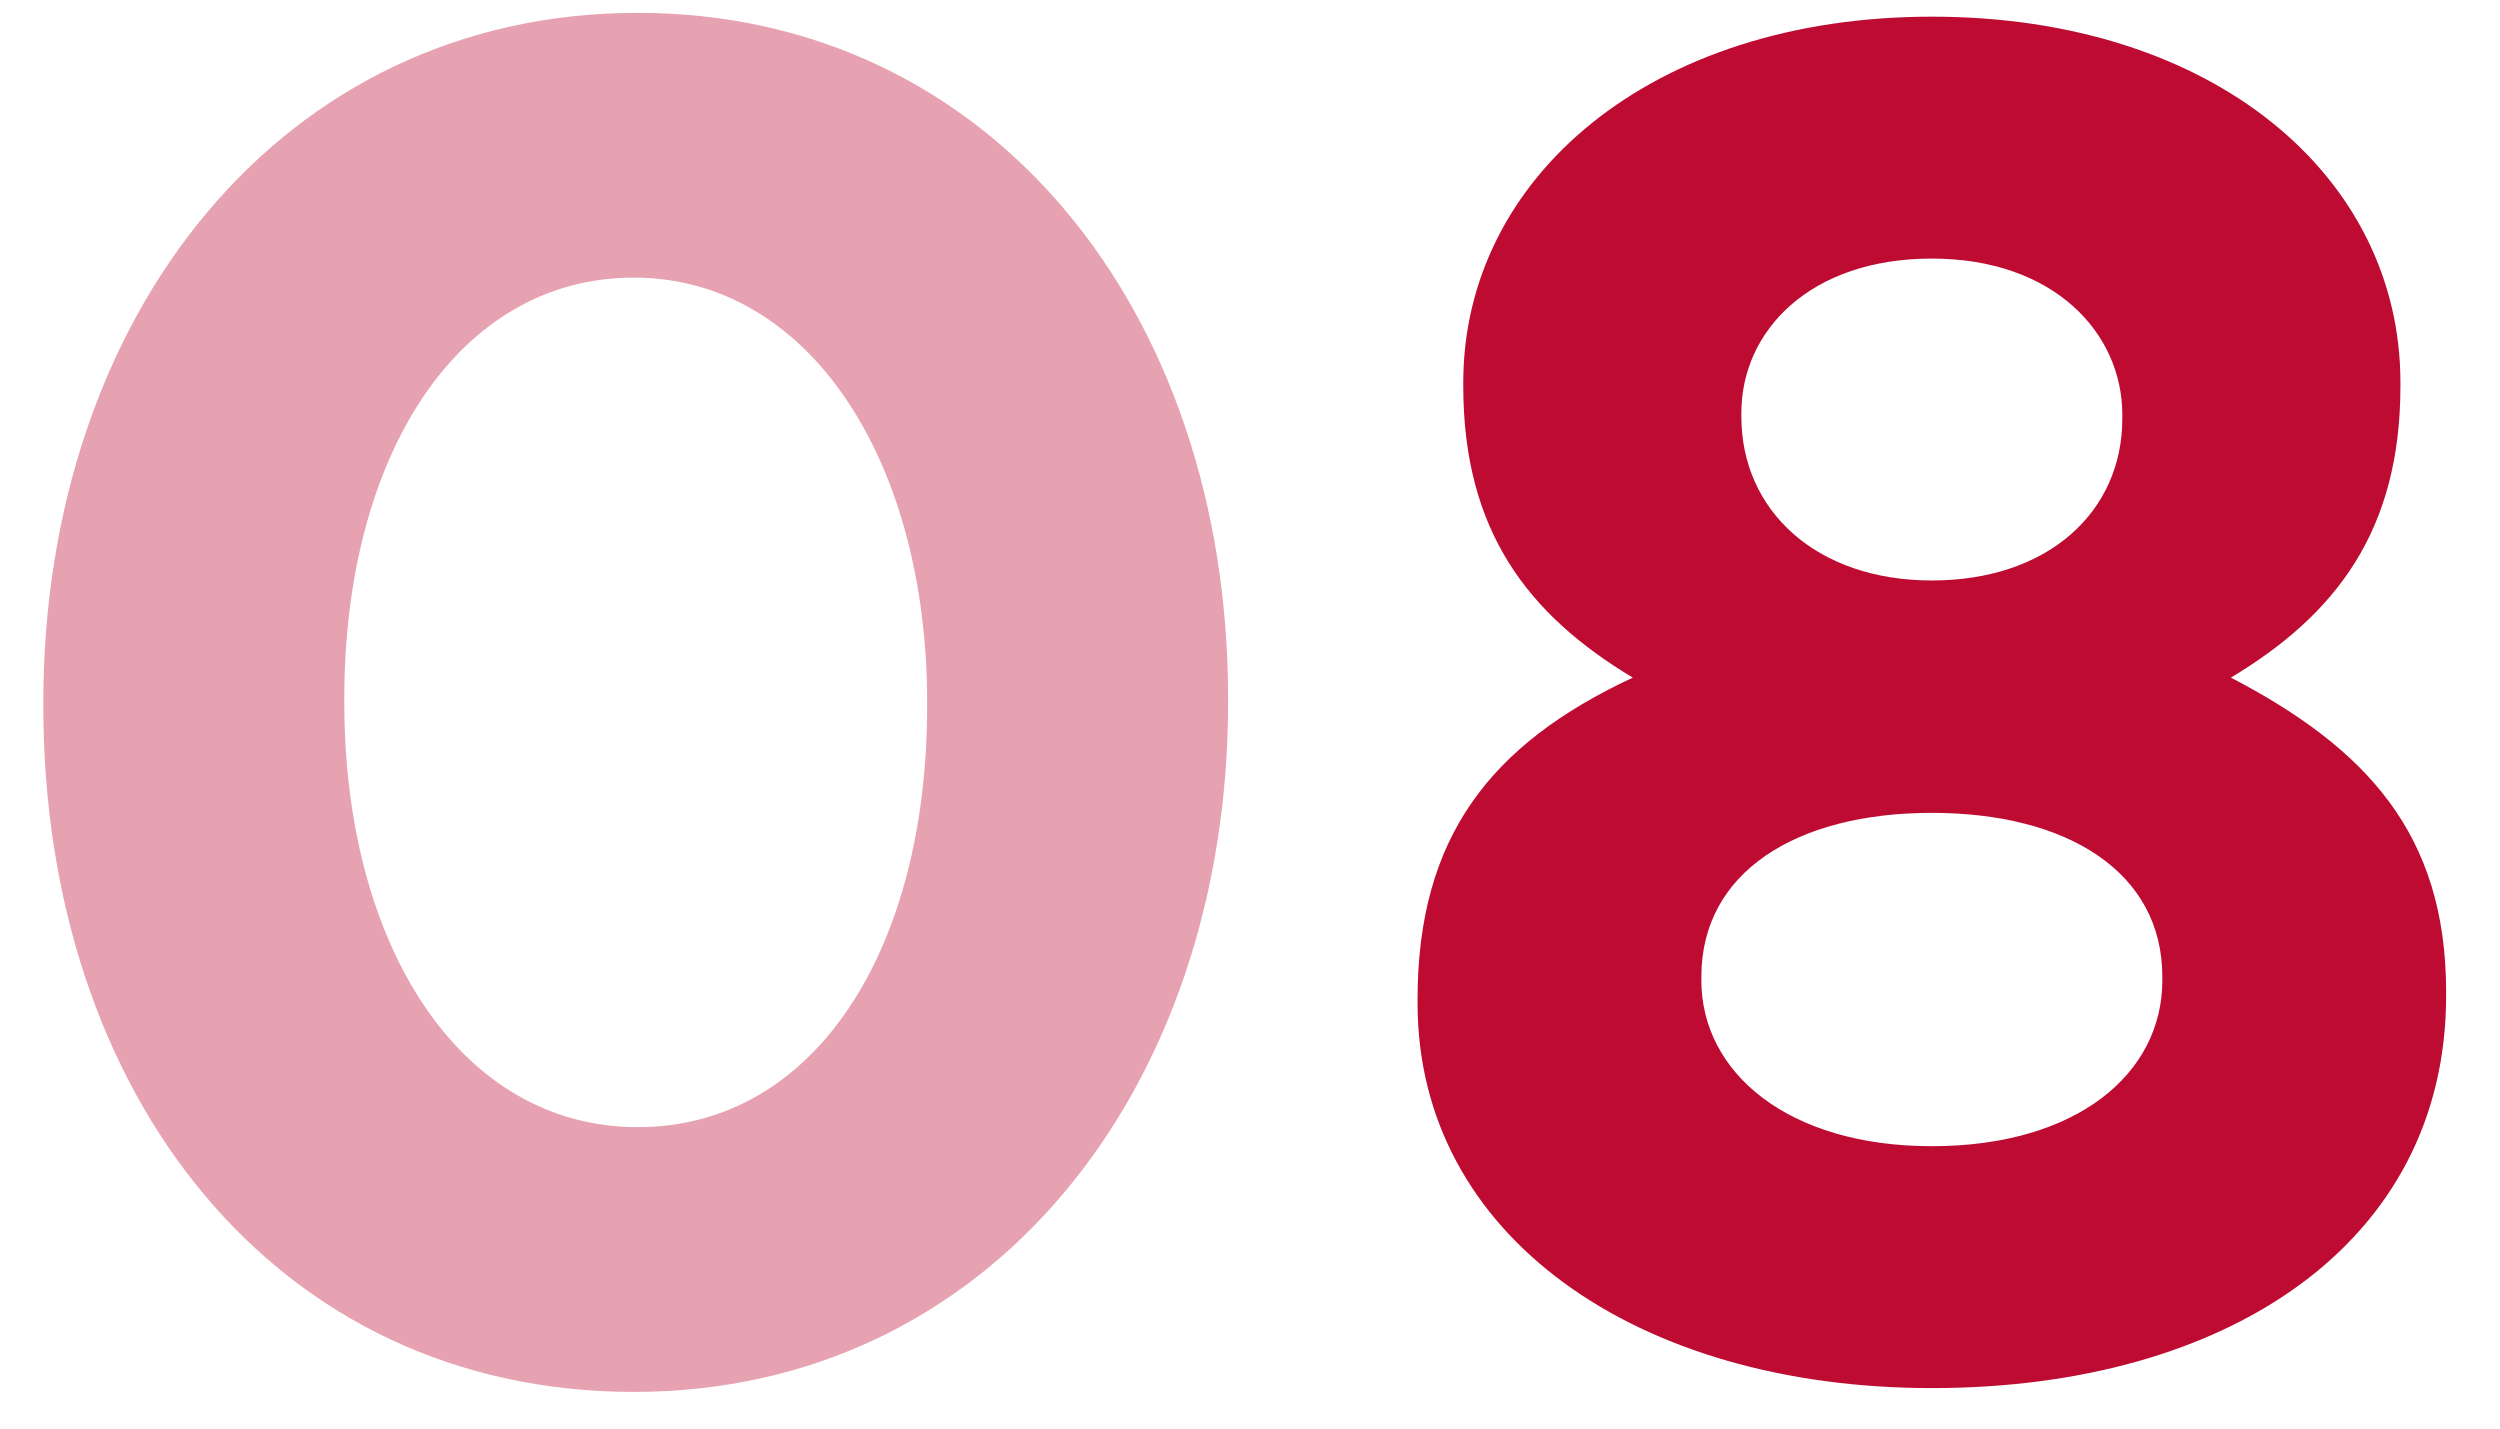 <svg width="42" height="24" viewBox="0 0 42 24" fill="none" xmlns="http://www.w3.org/2000/svg">
<path d="M10.648 23.384C4.632 23.384 0.728 18.392 0.728 11.864V11.8C0.728 5.304 4.728 0.216 10.712 0.216C16.632 0.216 20.632 5.208 20.632 11.736V11.8C20.632 18.296 16.632 23.384 10.648 23.384ZM10.712 18.936C13.688 18.936 15.576 15.96 15.576 11.864V11.8C15.576 7.736 13.592 4.664 10.648 4.664C7.704 4.664 5.784 7.64 5.784 11.736V11.8C5.784 15.896 7.736 18.936 10.712 18.936Z" fill="#BE0B31" fill-opacity="0.38"/>
<path d="M32.455 23.32C27.495 23.32 23.815 20.76 23.815 16.856V16.792C23.815 14.072 25.031 12.504 27.431 11.384C25.671 10.328 24.583 8.92 24.583 6.488V6.424C24.583 3 27.719 0.28 32.455 0.28C37.191 0.28 40.327 2.968 40.327 6.424V6.488C40.327 8.92 39.239 10.328 37.479 11.384C39.751 12.568 41.095 14.008 41.095 16.664V16.728C41.095 20.888 37.415 23.32 32.455 23.32ZM32.455 9.752C34.407 9.752 35.655 8.6 35.655 7.032V6.968C35.655 5.592 34.503 4.344 32.455 4.344C30.407 4.344 29.255 5.56 29.255 6.936V7C29.255 8.568 30.503 9.752 32.455 9.752ZM32.455 19.256C34.887 19.256 36.327 18.04 36.327 16.472V16.408C36.327 14.648 34.727 13.656 32.455 13.656C30.183 13.656 28.583 14.648 28.583 16.408V16.472C28.583 18.008 30.023 19.256 32.455 19.256Z" fill="#BE0B31"/>
</svg>
